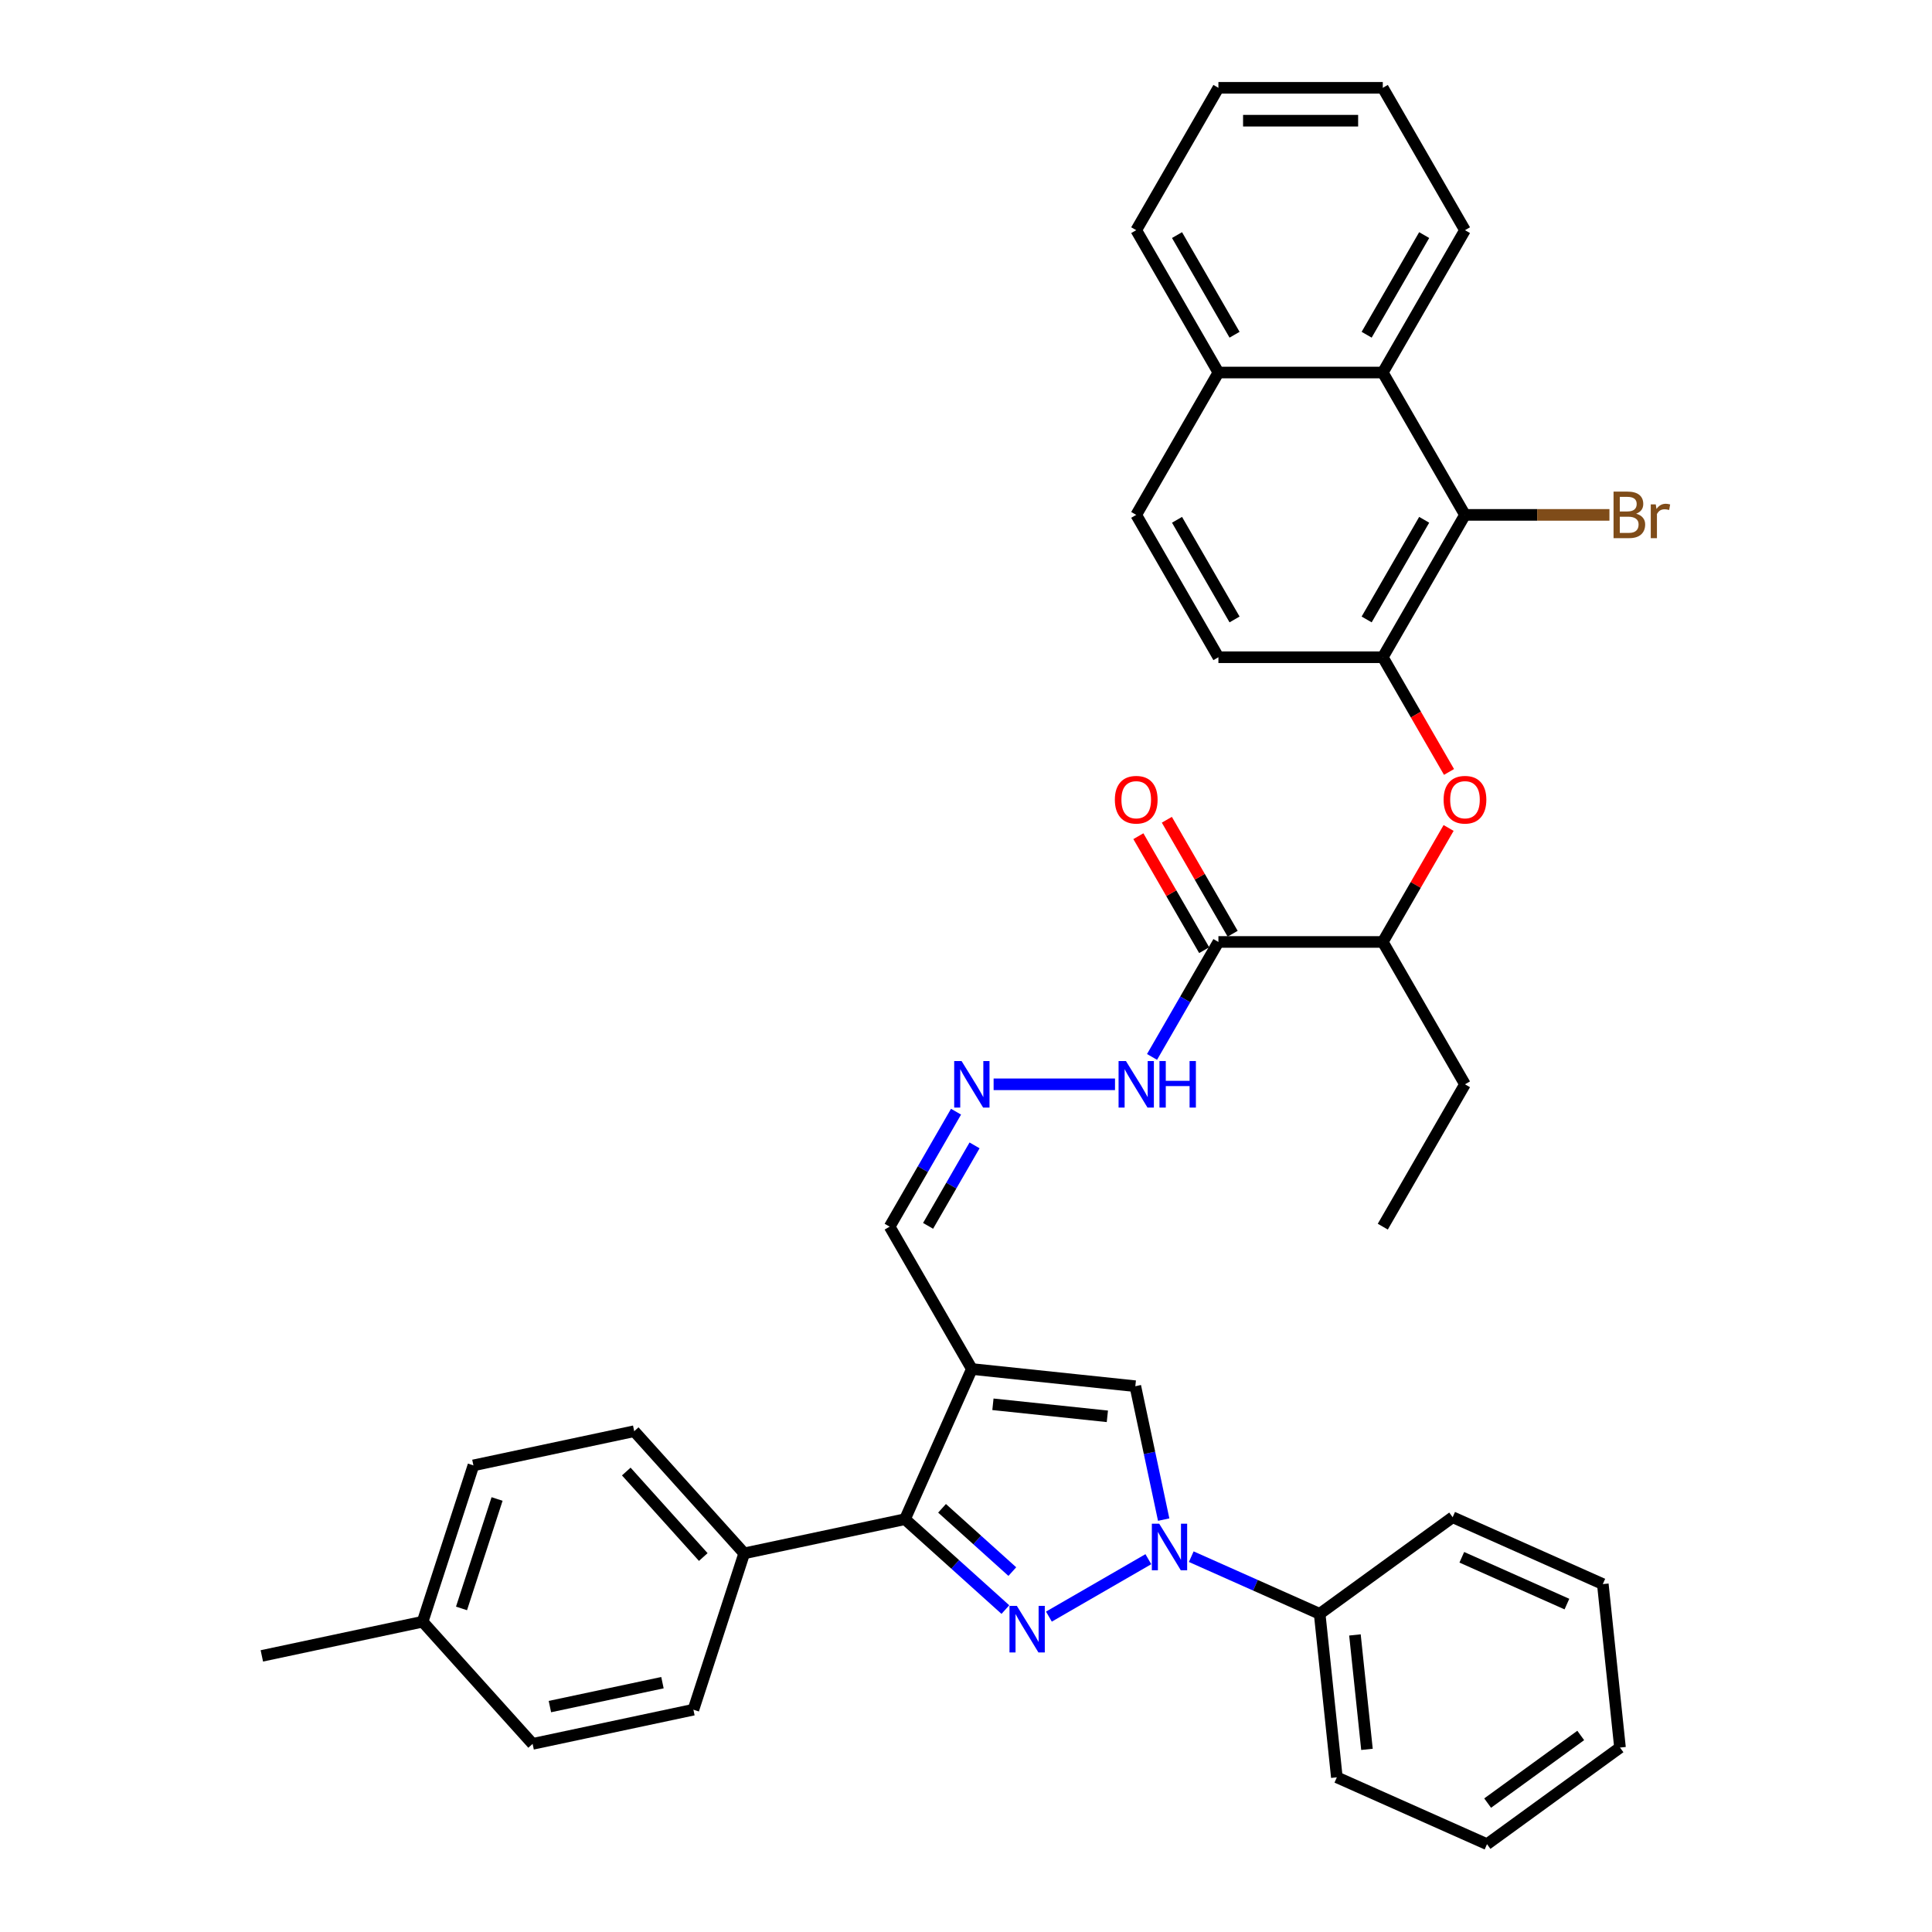 <?xml version='1.0' encoding='iso-8859-1'?>
<svg version='1.1' baseProfile='full'
              xmlns='http://www.w3.org/2000/svg'
                      xmlns:rdkit='http://www.rdkit.org/xml'
                      xmlns:xlink='http://www.w3.org/1999/xlink'
                  xml:space='preserve'
width='1000px' height='1000px' viewBox='0 0 1000 1000'>
<!-- END OF HEADER -->
<rect style='opacity:1.0;fill:#FFFFFF;stroke:none' width='1000' height='1000' x='0' y='0'> </rect>
<path class='bond-0' d='M 542.913,836.755 L 594.391,807.034' style='fill:none;fill-rule:evenodd;stroke:#0000FF;stroke-width:6px;stroke-linecap:butt;stroke-linejoin:miter;stroke-opacity:1' />
<path class='bond-2' d='M 520.383,833.116 L 494.402,809.722' style='fill:none;fill-rule:evenodd;stroke:#0000FF;stroke-width:6px;stroke-linecap:butt;stroke-linejoin:miter;stroke-opacity:1' />
<path class='bond-2' d='M 494.402,809.722 L 468.42,786.328' style='fill:none;fill-rule:evenodd;stroke:#000000;stroke-width:6px;stroke-linecap:butt;stroke-linejoin:miter;stroke-opacity:1' />
<path class='bond-2' d='M 523.975,813.452 L 505.788,797.076' style='fill:none;fill-rule:evenodd;stroke:#0000FF;stroke-width:6px;stroke-linecap:butt;stroke-linejoin:miter;stroke-opacity:1' />
<path class='bond-2' d='M 505.788,797.076 L 487.601,780.701' style='fill:none;fill-rule:evenodd;stroke:#000000;stroke-width:6px;stroke-linecap:butt;stroke-linejoin:miter;stroke-opacity:1' />
<path class='bond-3' d='M 602.318,786.543 L 594.98,752.019' style='fill:none;fill-rule:evenodd;stroke:#0000FF;stroke-width:6px;stroke-linecap:butt;stroke-linejoin:miter;stroke-opacity:1' />
<path class='bond-3' d='M 594.98,752.019 L 587.642,717.495' style='fill:none;fill-rule:evenodd;stroke:#000000;stroke-width:6px;stroke-linecap:butt;stroke-linejoin:miter;stroke-opacity:1' />
<path class='bond-13' d='M 616.596,805.733 L 649.827,820.529' style='fill:none;fill-rule:evenodd;stroke:#0000FF;stroke-width:6px;stroke-linecap:butt;stroke-linejoin:miter;stroke-opacity:1' />
<path class='bond-13' d='M 649.827,820.529 L 683.057,835.324' style='fill:none;fill-rule:evenodd;stroke:#000000;stroke-width:6px;stroke-linecap:butt;stroke-linejoin:miter;stroke-opacity:1' />
<path class='bond-1' d='M 503.026,708.602 L 468.42,786.328' style='fill:none;fill-rule:evenodd;stroke:#000000;stroke-width:6px;stroke-linecap:butt;stroke-linejoin:miter;stroke-opacity:1' />
<path class='bond-12' d='M 503.026,708.602 L 460.485,634.919' style='fill:none;fill-rule:evenodd;stroke:#000000;stroke-width:6px;stroke-linecap:butt;stroke-linejoin:miter;stroke-opacity:1' />
<path class='bond-37' d='M 503.026,708.602 L 587.642,717.495' style='fill:none;fill-rule:evenodd;stroke:#000000;stroke-width:6px;stroke-linecap:butt;stroke-linejoin:miter;stroke-opacity:1' />
<path class='bond-37' d='M 513.939,726.859 L 573.171,733.084' style='fill:none;fill-rule:evenodd;stroke:#000000;stroke-width:6px;stroke-linecap:butt;stroke-linejoin:miter;stroke-opacity:1' />
<path class='bond-10' d='M 468.42,786.328 L 385.197,804.017' style='fill:none;fill-rule:evenodd;stroke:#000000;stroke-width:6px;stroke-linecap:butt;stroke-linejoin:miter;stroke-opacity:1' />
<path class='bond-4' d='M 758.271,266.504 L 715.73,340.187' style='fill:none;fill-rule:evenodd;stroke:#000000;stroke-width:6px;stroke-linecap:butt;stroke-linejoin:miter;stroke-opacity:1' />
<path class='bond-4' d='M 737.154,269.048 L 707.375,320.626' style='fill:none;fill-rule:evenodd;stroke:#000000;stroke-width:6px;stroke-linecap:butt;stroke-linejoin:miter;stroke-opacity:1' />
<path class='bond-8' d='M 758.271,266.504 L 715.73,192.821' style='fill:none;fill-rule:evenodd;stroke:#000000;stroke-width:6px;stroke-linecap:butt;stroke-linejoin:miter;stroke-opacity:1' />
<path class='bond-21' d='M 758.271,266.504 L 795.656,266.504' style='fill:none;fill-rule:evenodd;stroke:#000000;stroke-width:6px;stroke-linecap:butt;stroke-linejoin:miter;stroke-opacity:1' />
<path class='bond-21' d='M 795.656,266.504 L 833.041,266.504' style='fill:none;fill-rule:evenodd;stroke:#7F4C19;stroke-width:6px;stroke-linecap:butt;stroke-linejoin:miter;stroke-opacity:1' />
<path class='bond-5' d='M 630.649,487.553 L 613.47,517.307' style='fill:none;fill-rule:evenodd;stroke:#000000;stroke-width:6px;stroke-linecap:butt;stroke-linejoin:miter;stroke-opacity:1' />
<path class='bond-5' d='M 613.47,517.307 L 596.291,547.061' style='fill:none;fill-rule:evenodd;stroke:#0000FF;stroke-width:6px;stroke-linecap:butt;stroke-linejoin:miter;stroke-opacity:1' />
<path class='bond-11' d='M 630.649,487.553 L 715.73,487.553' style='fill:none;fill-rule:evenodd;stroke:#000000;stroke-width:6px;stroke-linecap:butt;stroke-linejoin:miter;stroke-opacity:1' />
<path class='bond-15' d='M 638.017,483.299 L 620.986,453.8' style='fill:none;fill-rule:evenodd;stroke:#000000;stroke-width:6px;stroke-linecap:butt;stroke-linejoin:miter;stroke-opacity:1' />
<path class='bond-15' d='M 620.986,453.8 L 603.954,424.301' style='fill:none;fill-rule:evenodd;stroke:#FF0000;stroke-width:6px;stroke-linecap:butt;stroke-linejoin:miter;stroke-opacity:1' />
<path class='bond-15' d='M 623.28,491.807 L 606.249,462.308' style='fill:none;fill-rule:evenodd;stroke:#000000;stroke-width:6px;stroke-linecap:butt;stroke-linejoin:miter;stroke-opacity:1' />
<path class='bond-15' d='M 606.249,462.308 L 589.218,432.809' style='fill:none;fill-rule:evenodd;stroke:#FF0000;stroke-width:6px;stroke-linecap:butt;stroke-linejoin:miter;stroke-opacity:1' />
<path class='bond-6' d='M 715.73,340.187 L 732.87,369.873' style='fill:none;fill-rule:evenodd;stroke:#000000;stroke-width:6px;stroke-linecap:butt;stroke-linejoin:miter;stroke-opacity:1' />
<path class='bond-6' d='M 732.87,369.873 L 750.009,399.559' style='fill:none;fill-rule:evenodd;stroke:#FF0000;stroke-width:6px;stroke-linecap:butt;stroke-linejoin:miter;stroke-opacity:1' />
<path class='bond-16' d='M 715.73,340.187 L 630.649,340.187' style='fill:none;fill-rule:evenodd;stroke:#000000;stroke-width:6px;stroke-linecap:butt;stroke-linejoin:miter;stroke-opacity:1' />
<path class='bond-7' d='M 749.793,428.555 L 732.762,458.054' style='fill:none;fill-rule:evenodd;stroke:#FF0000;stroke-width:6px;stroke-linecap:butt;stroke-linejoin:miter;stroke-opacity:1' />
<path class='bond-7' d='M 732.762,458.054 L 715.73,487.553' style='fill:none;fill-rule:evenodd;stroke:#000000;stroke-width:6px;stroke-linecap:butt;stroke-linejoin:miter;stroke-opacity:1' />
<path class='bond-25' d='M 715.73,192.821 L 758.271,119.138' style='fill:none;fill-rule:evenodd;stroke:#000000;stroke-width:6px;stroke-linecap:butt;stroke-linejoin:miter;stroke-opacity:1' />
<path class='bond-25' d='M 707.375,173.26 L 737.154,121.682' style='fill:none;fill-rule:evenodd;stroke:#000000;stroke-width:6px;stroke-linecap:butt;stroke-linejoin:miter;stroke-opacity:1' />
<path class='bond-40' d='M 715.73,192.821 L 630.649,192.821' style='fill:none;fill-rule:evenodd;stroke:#000000;stroke-width:6px;stroke-linecap:butt;stroke-linejoin:miter;stroke-opacity:1' />
<path class='bond-9' d='M 494.842,575.41 L 477.663,605.165' style='fill:none;fill-rule:evenodd;stroke:#0000FF;stroke-width:6px;stroke-linecap:butt;stroke-linejoin:miter;stroke-opacity:1' />
<path class='bond-9' d='M 477.663,605.165 L 460.485,634.919' style='fill:none;fill-rule:evenodd;stroke:#000000;stroke-width:6px;stroke-linecap:butt;stroke-linejoin:miter;stroke-opacity:1' />
<path class='bond-9' d='M 504.425,592.845 L 492.4,613.673' style='fill:none;fill-rule:evenodd;stroke:#0000FF;stroke-width:6px;stroke-linecap:butt;stroke-linejoin:miter;stroke-opacity:1' />
<path class='bond-9' d='M 492.4,613.673 L 480.375,634.501' style='fill:none;fill-rule:evenodd;stroke:#000000;stroke-width:6px;stroke-linecap:butt;stroke-linejoin:miter;stroke-opacity:1' />
<path class='bond-14' d='M 514.291,561.236 L 577.124,561.236' style='fill:none;fill-rule:evenodd;stroke:#0000FF;stroke-width:6px;stroke-linecap:butt;stroke-linejoin:miter;stroke-opacity:1' />
<path class='bond-19' d='M 385.197,804.017 L 328.266,740.789' style='fill:none;fill-rule:evenodd;stroke:#000000;stroke-width:6px;stroke-linecap:butt;stroke-linejoin:miter;stroke-opacity:1' />
<path class='bond-19' d='M 364.012,805.919 L 324.16,761.66' style='fill:none;fill-rule:evenodd;stroke:#000000;stroke-width:6px;stroke-linecap:butt;stroke-linejoin:miter;stroke-opacity:1' />
<path class='bond-20' d='M 385.197,804.017 L 358.906,884.935' style='fill:none;fill-rule:evenodd;stroke:#000000;stroke-width:6px;stroke-linecap:butt;stroke-linejoin:miter;stroke-opacity:1' />
<path class='bond-26' d='M 715.73,487.553 L 758.271,561.236' style='fill:none;fill-rule:evenodd;stroke:#000000;stroke-width:6px;stroke-linecap:butt;stroke-linejoin:miter;stroke-opacity:1' />
<path class='bond-27' d='M 683.057,835.324 L 691.951,919.94' style='fill:none;fill-rule:evenodd;stroke:#000000;stroke-width:6px;stroke-linecap:butt;stroke-linejoin:miter;stroke-opacity:1' />
<path class='bond-27' d='M 701.314,846.237 L 707.54,905.468' style='fill:none;fill-rule:evenodd;stroke:#000000;stroke-width:6px;stroke-linecap:butt;stroke-linejoin:miter;stroke-opacity:1' />
<path class='bond-28' d='M 683.057,835.324 L 751.89,785.314' style='fill:none;fill-rule:evenodd;stroke:#000000;stroke-width:6px;stroke-linecap:butt;stroke-linejoin:miter;stroke-opacity:1' />
<path class='bond-18' d='M 630.649,340.187 L 588.108,266.504' style='fill:none;fill-rule:evenodd;stroke:#000000;stroke-width:6px;stroke-linecap:butt;stroke-linejoin:miter;stroke-opacity:1' />
<path class='bond-18' d='M 639.004,320.626 L 609.225,269.048' style='fill:none;fill-rule:evenodd;stroke:#000000;stroke-width:6px;stroke-linecap:butt;stroke-linejoin:miter;stroke-opacity:1' />
<path class='bond-17' d='M 630.649,192.821 L 588.108,266.504' style='fill:none;fill-rule:evenodd;stroke:#000000;stroke-width:6px;stroke-linecap:butt;stroke-linejoin:miter;stroke-opacity:1' />
<path class='bond-29' d='M 630.649,192.821 L 588.108,119.138' style='fill:none;fill-rule:evenodd;stroke:#000000;stroke-width:6px;stroke-linecap:butt;stroke-linejoin:miter;stroke-opacity:1' />
<path class='bond-29' d='M 639.004,173.26 L 609.225,121.682' style='fill:none;fill-rule:evenodd;stroke:#000000;stroke-width:6px;stroke-linecap:butt;stroke-linejoin:miter;stroke-opacity:1' />
<path class='bond-23' d='M 328.266,740.789 L 245.044,758.479' style='fill:none;fill-rule:evenodd;stroke:#000000;stroke-width:6px;stroke-linecap:butt;stroke-linejoin:miter;stroke-opacity:1' />
<path class='bond-22' d='M 358.906,884.935 L 275.683,902.625' style='fill:none;fill-rule:evenodd;stroke:#000000;stroke-width:6px;stroke-linecap:butt;stroke-linejoin:miter;stroke-opacity:1' />
<path class='bond-22' d='M 342.884,870.944 L 284.628,883.327' style='fill:none;fill-rule:evenodd;stroke:#000000;stroke-width:6px;stroke-linecap:butt;stroke-linejoin:miter;stroke-opacity:1' />
<path class='bond-24' d='M 275.683,902.625 L 218.752,839.396' style='fill:none;fill-rule:evenodd;stroke:#000000;stroke-width:6px;stroke-linecap:butt;stroke-linejoin:miter;stroke-opacity:1' />
<path class='bond-38' d='M 245.044,758.479 L 218.752,839.396' style='fill:none;fill-rule:evenodd;stroke:#000000;stroke-width:6px;stroke-linecap:butt;stroke-linejoin:miter;stroke-opacity:1' />
<path class='bond-38' d='M 257.284,775.875 L 238.879,832.517' style='fill:none;fill-rule:evenodd;stroke:#000000;stroke-width:6px;stroke-linecap:butt;stroke-linejoin:miter;stroke-opacity:1' />
<path class='bond-30' d='M 218.752,839.396 L 135.53,857.086' style='fill:none;fill-rule:evenodd;stroke:#000000;stroke-width:6px;stroke-linecap:butt;stroke-linejoin:miter;stroke-opacity:1' />
<path class='bond-32' d='M 758.271,119.138 L 715.73,45.455' style='fill:none;fill-rule:evenodd;stroke:#000000;stroke-width:6px;stroke-linecap:butt;stroke-linejoin:miter;stroke-opacity:1' />
<path class='bond-31' d='M 758.271,561.236 L 715.73,634.919' style='fill:none;fill-rule:evenodd;stroke:#000000;stroke-width:6px;stroke-linecap:butt;stroke-linejoin:miter;stroke-opacity:1' />
<path class='bond-33' d='M 691.951,919.94 L 769.677,954.545' style='fill:none;fill-rule:evenodd;stroke:#000000;stroke-width:6px;stroke-linecap:butt;stroke-linejoin:miter;stroke-opacity:1' />
<path class='bond-34' d='M 751.89,785.314 L 829.616,819.92' style='fill:none;fill-rule:evenodd;stroke:#000000;stroke-width:6px;stroke-linecap:butt;stroke-linejoin:miter;stroke-opacity:1' />
<path class='bond-34' d='M 756.628,806.05 L 811.036,830.274' style='fill:none;fill-rule:evenodd;stroke:#000000;stroke-width:6px;stroke-linecap:butt;stroke-linejoin:miter;stroke-opacity:1' />
<path class='bond-35' d='M 588.108,119.138 L 630.649,45.455' style='fill:none;fill-rule:evenodd;stroke:#000000;stroke-width:6px;stroke-linecap:butt;stroke-linejoin:miter;stroke-opacity:1' />
<path class='bond-41' d='M 715.73,45.455 L 630.649,45.455' style='fill:none;fill-rule:evenodd;stroke:#000000;stroke-width:6px;stroke-linecap:butt;stroke-linejoin:miter;stroke-opacity:1' />
<path class='bond-41' d='M 702.968,62.471 L 643.411,62.471' style='fill:none;fill-rule:evenodd;stroke:#000000;stroke-width:6px;stroke-linecap:butt;stroke-linejoin:miter;stroke-opacity:1' />
<path class='bond-39' d='M 769.677,954.545 L 838.509,904.536' style='fill:none;fill-rule:evenodd;stroke:#000000;stroke-width:6px;stroke-linecap:butt;stroke-linejoin:miter;stroke-opacity:1' />
<path class='bond-39' d='M 770,933.277 L 818.183,898.271' style='fill:none;fill-rule:evenodd;stroke:#000000;stroke-width:6px;stroke-linecap:butt;stroke-linejoin:miter;stroke-opacity:1' />
<path class='bond-36' d='M 829.616,819.92 L 838.509,904.536' style='fill:none;fill-rule:evenodd;stroke:#000000;stroke-width:6px;stroke-linecap:butt;stroke-linejoin:miter;stroke-opacity:1' />
<path  class='atom-0' d='M 526.322 831.211
L 534.218 843.974
Q 535 845.233, 536.259 847.513
Q 537.519 849.793, 537.587 849.929
L 537.587 831.211
L 540.786 831.211
L 540.786 855.306
L 537.485 855.306
L 529.01 841.353
Q 528.024 839.719, 526.969 837.848
Q 525.948 835.976, 525.641 835.397
L 525.641 855.306
L 522.51 855.306
L 522.51 831.211
L 526.322 831.211
' fill='#0000FF'/>
<path  class='atom-1' d='M 600.005 788.67
L 607.901 801.433
Q 608.683 802.692, 609.943 804.972
Q 611.202 807.252, 611.27 807.388
L 611.27 788.67
L 614.469 788.67
L 614.469 812.765
L 611.168 812.765
L 602.694 798.812
Q 601.707 797.178, 600.652 795.307
Q 599.631 793.435, 599.324 792.856
L 599.324 812.765
L 596.193 812.765
L 596.193 788.67
L 600.005 788.67
' fill='#0000FF'/>
<path  class='atom-8' d='M 747.211 413.938
Q 747.211 408.152, 750.069 404.919
Q 752.928 401.686, 758.271 401.686
Q 763.614 401.686, 766.473 404.919
Q 769.332 408.152, 769.332 413.938
Q 769.332 419.791, 766.439 423.127
Q 763.546 426.428, 758.271 426.428
Q 752.962 426.428, 750.069 423.127
Q 747.211 419.825, 747.211 413.938
M 758.271 423.705
Q 761.947 423.705, 763.921 421.255
Q 765.929 418.77, 765.929 413.938
Q 765.929 409.207, 763.921 406.825
Q 761.947 404.409, 758.271 404.409
Q 754.596 404.409, 752.588 406.791
Q 750.614 409.173, 750.614 413.938
Q 750.614 418.804, 752.588 421.255
Q 754.596 423.705, 758.271 423.705
' fill='#FF0000'/>
<path  class='atom-10' d='M 497.7 549.188
L 505.595 561.95
Q 506.378 563.21, 507.637 565.49
Q 508.896 567.77, 508.965 567.906
L 508.965 549.188
L 512.164 549.188
L 512.164 573.283
L 508.862 573.283
L 500.388 559.33
Q 499.401 557.696, 498.346 555.825
Q 497.325 553.953, 497.019 553.374
L 497.019 573.283
L 493.888 573.283
L 493.888 549.188
L 497.7 549.188
' fill='#0000FF'/>
<path  class='atom-15' d='M 582.782 549.188
L 590.677 561.95
Q 591.46 563.21, 592.719 565.49
Q 593.978 567.77, 594.046 567.906
L 594.046 549.188
L 597.245 549.188
L 597.245 573.283
L 593.944 573.283
L 585.47 559.33
Q 584.483 557.696, 583.428 555.825
Q 582.407 553.953, 582.101 553.374
L 582.101 573.283
L 578.97 573.283
L 578.97 549.188
L 582.782 549.188
' fill='#0000FF'/>
<path  class='atom-15' d='M 600.138 549.188
L 603.405 549.188
L 603.405 559.432
L 615.725 559.432
L 615.725 549.188
L 618.992 549.188
L 618.992 573.283
L 615.725 573.283
L 615.725 562.155
L 603.405 562.155
L 603.405 573.283
L 600.138 573.283
L 600.138 549.188
' fill='#0000FF'/>
<path  class='atom-16' d='M 577.047 413.938
Q 577.047 408.152, 579.906 404.919
Q 582.765 401.686, 588.108 401.686
Q 593.451 401.686, 596.31 404.919
Q 599.168 408.152, 599.168 413.938
Q 599.168 419.791, 596.276 423.127
Q 593.383 426.428, 588.108 426.428
Q 582.799 426.428, 579.906 423.127
Q 577.047 419.825, 577.047 413.938
M 588.108 423.705
Q 591.783 423.705, 593.757 421.255
Q 595.765 418.77, 595.765 413.938
Q 595.765 409.207, 593.757 406.825
Q 591.783 404.409, 588.108 404.409
Q 584.432 404.409, 582.424 406.791
Q 580.45 409.173, 580.45 413.938
Q 580.45 418.804, 582.424 421.255
Q 584.432 423.705, 588.108 423.705
' fill='#FF0000'/>
<path  class='atom-22' d='M 846.876 265.891
Q 849.19 266.538, 850.347 267.967
Q 851.538 269.362, 851.538 271.438
Q 851.538 274.774, 849.394 276.679
Q 847.284 278.551, 843.268 278.551
L 835.168 278.551
L 835.168 254.456
L 842.281 254.456
Q 846.399 254.456, 848.475 256.124
Q 850.551 257.791, 850.551 260.854
Q 850.551 264.496, 846.876 265.891
M 838.401 257.179
L 838.401 264.734
L 842.281 264.734
Q 844.663 264.734, 845.889 263.781
Q 847.148 262.794, 847.148 260.854
Q 847.148 257.179, 842.281 257.179
L 838.401 257.179
M 843.268 275.829
Q 845.616 275.829, 846.876 274.706
Q 848.135 273.582, 848.135 271.438
Q 848.135 269.464, 846.739 268.478
Q 845.378 267.457, 842.758 267.457
L 838.401 267.457
L 838.401 275.829
L 843.268 275.829
' fill='#7F4C19'/>
<path  class='atom-22' d='M 857.017 261.058
L 857.392 263.475
Q 859.229 260.752, 862.224 260.752
Q 863.177 260.752, 864.47 261.092
L 863.96 263.951
Q 862.497 263.611, 861.68 263.611
Q 860.25 263.611, 859.297 264.189
Q 858.379 264.734, 857.63 266.061
L 857.63 278.551
L 854.431 278.551
L 854.431 261.058
L 857.017 261.058
' fill='#7F4C19'/>
</svg>
